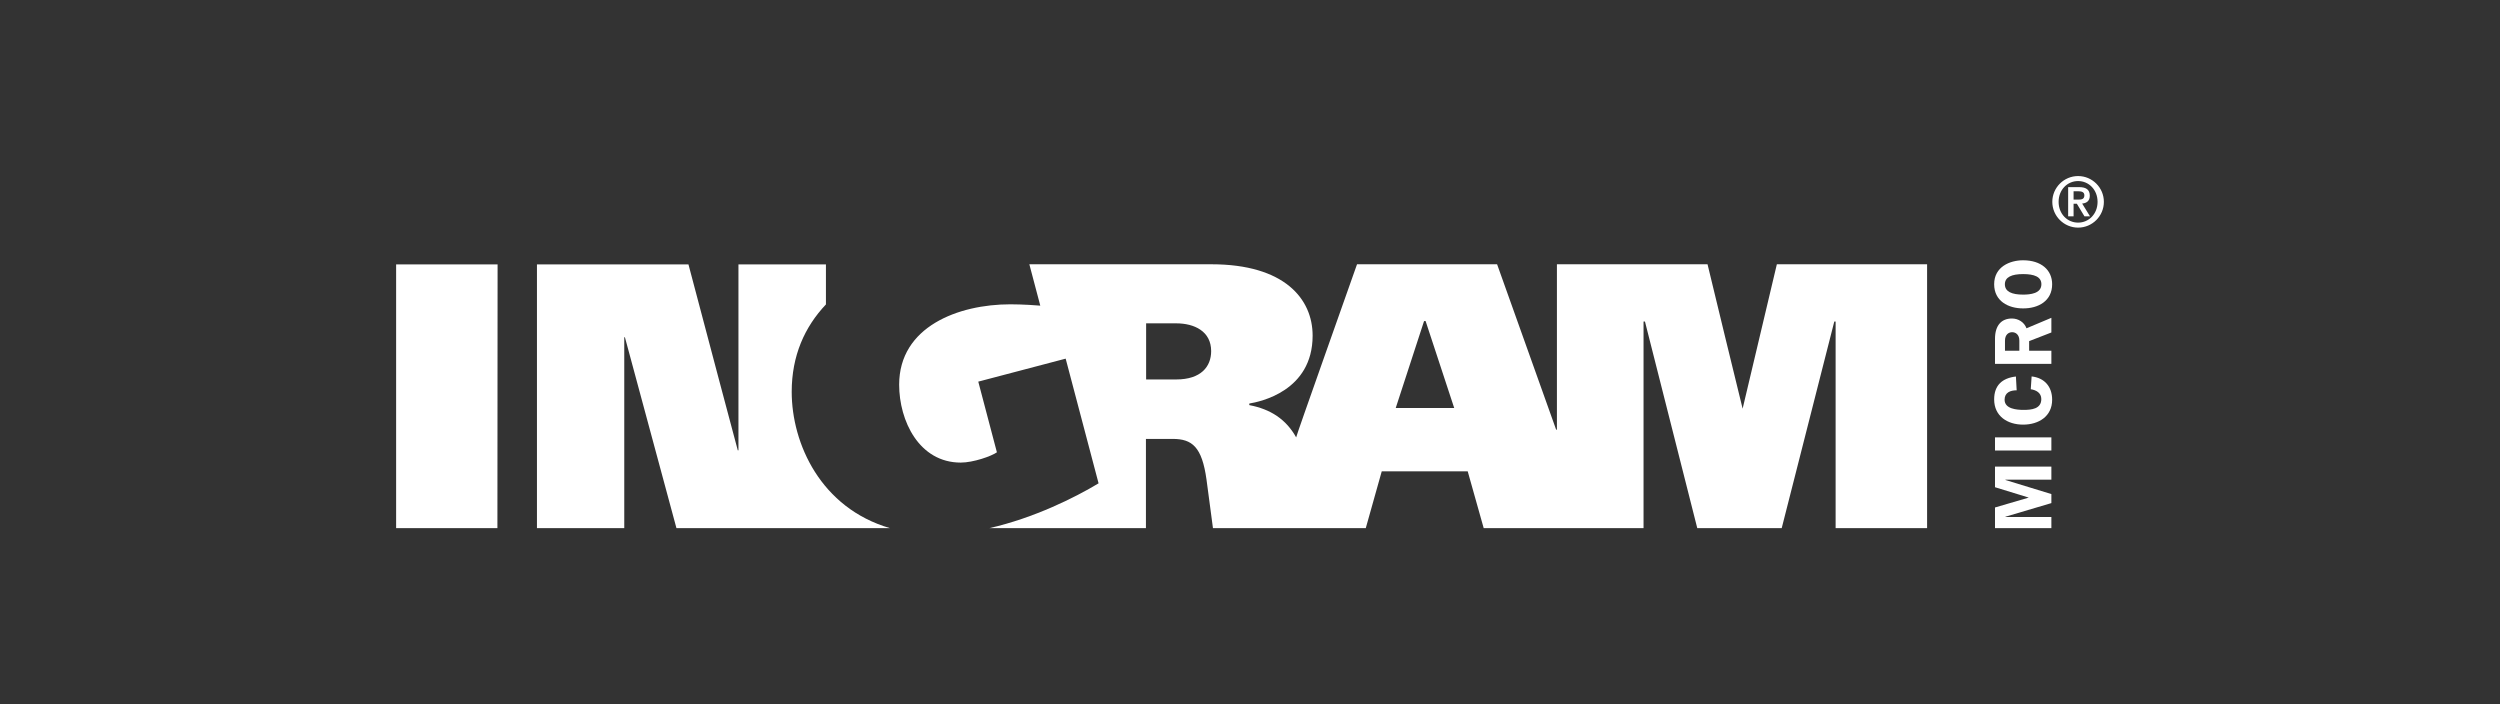 <?xml version="1.0" encoding="utf-8"?>
<svg xmlns="http://www.w3.org/2000/svg" fill="none" height="100%" overflow="visible" preserveAspectRatio="none" style="display: block;" viewBox="0 0 142 40" width="100%">
<rect x="0" y="0" width="142" height="40" fill="#333333" stroke="none"/>
<g id="Logo">
<g id="Ingram_Micro">
<path d="M28.253 29.998C28.22 29.998 22.537 30.003 22.5 29.998V15.016H28.263C28.263 15.016 28.253 24.974 28.253 29.998Z" fill="white"/>
<path d="M39.104 15.016C40.011 18.474 41.906 25.578 41.906 25.578H41.944V15.016H46.913V17.291C45.703 18.571 44.969 20.203 44.969 22.256C44.969 25.2 46.622 28.852 50.548 29.998H38.422C37.486 26.524 35.508 19.203 35.495 19.155H35.458V29.998H30.499V15.016H39.104Z" fill="white"/>
<path clip-rule="evenodd" d="M68.81 15.011C72.953 15.011 74.557 16.973 74.557 19.063C74.557 22.229 71.543 22.823 70.965 22.92C70.954 22.92 70.954 23.006 70.965 23.012C72.169 23.239 73.055 23.823 73.622 24.843C73.605 24.798 76.793 15.837 77.079 15.011H85.035L88.389 24.406H88.433V15.011H96.988C96.988 15.011 98.97 23.212 98.981 23.212C99.629 20.478 100.925 15.011 100.925 15.011H109.459V29.998H104.263V18.264H104.188L101.201 29.998H96.405L93.434 18.264H93.353V29.998H84.274L83.366 26.772H78.483L77.576 29.998H68.896C68.896 29.998 68.605 27.787 68.529 27.236C68.27 25.378 67.713 24.93 66.606 24.93H65.089V29.998H56.198C58.758 29.414 61.07 28.252 62.399 27.453L60.53 20.371L55.566 21.677L56.624 25.691C56.311 25.913 55.28 26.275 54.572 26.275C52.201 26.275 51.072 23.898 51.072 21.85C51.072 18.555 54.432 17.285 57.387 17.285C58.072 17.285 58.963 17.345 59.088 17.361L58.467 15.011H68.81ZM79.277 23.174H82.599L80.974 18.236H80.887L79.277 23.174ZM65.1 21.553H66.811C68.21 21.553 68.794 20.829 68.794 19.943C68.793 18.809 67.827 18.366 66.811 18.366H65.1V21.553Z" fill="white" fill-rule="evenodd"/>
<path d="M116.518 27.247H113.91V27.264L116.518 28.063V28.576L113.91 29.349V29.365H116.518V29.998H113.316V28.825L115.234 28.263L113.316 27.674V26.502H116.518V27.247Z" fill="white"/>
<path d="M116.518 24.843V25.589H113.316V24.843H116.518Z" fill="white"/>
<path d="M115.396 21.381C116.13 21.462 116.562 21.964 116.562 22.704C116.562 23.655 115.79 24.119 114.914 24.119C114.029 24.119 113.268 23.644 113.268 22.683C113.268 21.883 113.732 21.473 114.504 21.386L114.547 22.169C114.191 22.169 113.861 22.294 113.861 22.704C113.861 23.228 114.553 23.282 114.942 23.282C115.379 23.282 115.946 23.233 115.946 22.666C115.946 22.315 115.654 22.153 115.347 22.109L115.396 21.381Z" fill="white"/>
<path clip-rule="evenodd" d="M116.518 18.885L115.255 19.376V19.922H116.518V20.667H113.316V19.247C113.316 18.48 113.683 18.091 114.278 18.091C114.639 18.091 114.979 18.301 115.104 18.647L116.518 18.052V18.885ZM114.288 18.869C114.104 18.869 113.883 18.993 113.883 19.349V19.922H114.699V19.349C114.699 19.003 114.488 18.869 114.288 18.869Z" fill="white" fill-rule="evenodd"/>
<path clip-rule="evenodd" d="M114.909 14.784C115.946 14.784 116.562 15.341 116.562 16.145C116.562 17.096 115.773 17.523 114.909 17.517C114.062 17.517 113.268 17.096 113.268 16.145C113.268 15.157 114.159 14.784 114.909 14.784ZM114.914 15.568C114.272 15.568 113.878 15.735 113.877 16.145C113.877 16.567 114.272 16.734 114.909 16.734C115.314 16.734 115.951 16.675 115.951 16.145C115.951 15.719 115.541 15.568 114.914 15.568Z" fill="white" fill-rule="evenodd"/>
<path clip-rule="evenodd" d="M118.087 10.628C118.485 10.629 118.7 10.766 118.7 11.115C118.7 11.399 118.538 11.537 118.266 11.562L118.712 12.287H118.396L117.966 11.573H117.779V12.287H117.471V10.628H118.087ZM117.779 11.339H118.051C118.234 11.338 118.392 11.313 118.392 11.092C118.392 10.898 118.214 10.864 118.055 10.864H117.779V11.339Z" fill="white" fill-rule="evenodd"/>
<path clip-rule="evenodd" d="M118.036 10C118.842 10 119.5 10.658 119.5 11.465C119.5 12.272 118.842 12.929 118.036 12.929C117.229 12.928 116.571 12.272 116.571 11.465C116.571 10.658 117.229 10 118.036 10ZM118.036 10.284C117.423 10.284 116.929 10.78 116.929 11.465C116.929 12.15 117.424 12.645 118.036 12.645C118.647 12.645 119.142 12.15 119.142 11.465C119.142 10.78 118.647 10.284 118.036 10.284Z" fill="white" fill-rule="evenodd"/>
</g>
</g>
</svg>